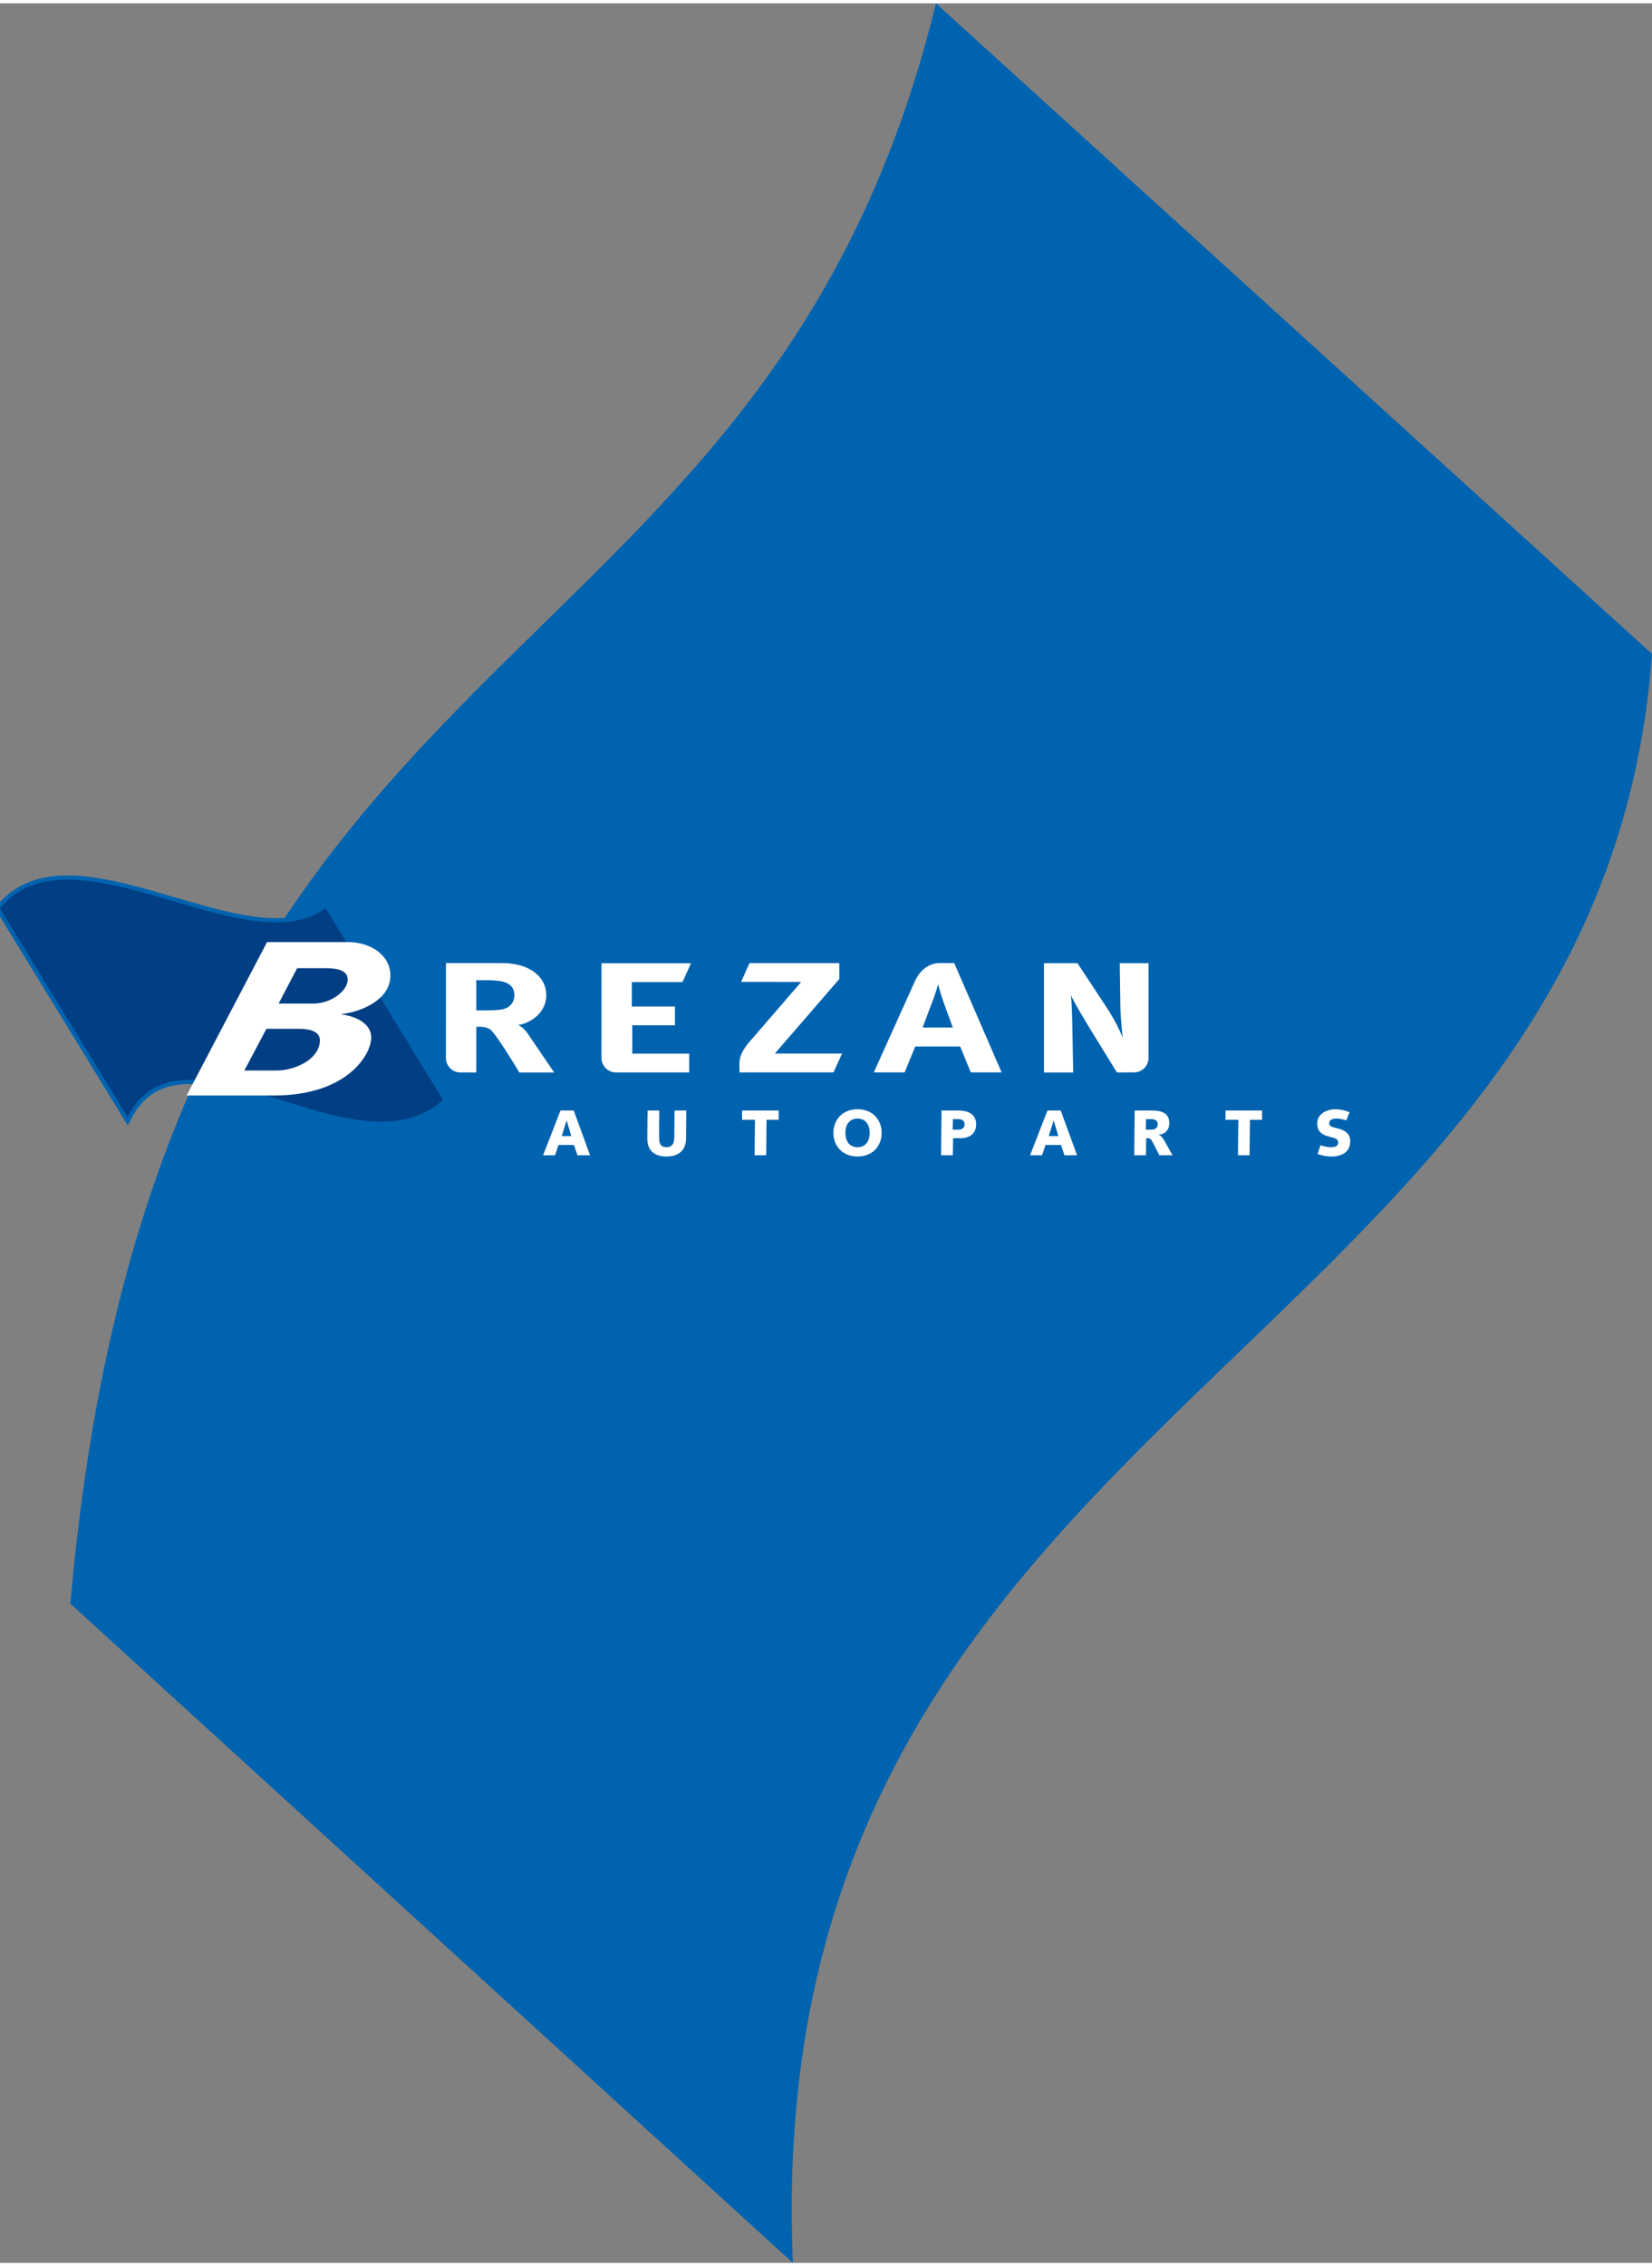 <?xml version="1.0" encoding="utf-8"?>
<svg xmlns="http://www.w3.org/2000/svg" height="2500" viewBox="1.53 0 490.86 671.16" width="1823">
  <rect x="1.53" y="0" width="490.86" height="671.16" fill="#808080" stroke="none"/>
  <path d="m492.39 193.24c-15.25 208.78-266.12 222.78-255.27 477.92l-214.68-195.83c26.07-297.1 205.54-263.65 257.19-475.33z" fill="#0063af"/>
  <path d="m1.53 268.86c21.12-26.02 73.4 17.23 96.74-.12l34.89 56.98c-26.07 23.47-77.16-27.02-93.76 5.03z" fill="#023e84" stroke="#0063af" stroke-width="2.501"/>
  <path d="m261.16 317.54h9.16l3.15-7.68h13.36l3.15 7.68h9.17l-14.09-32.47h-4.24c-2.74 0-5.67 1.48-7.48 5.46-.92 2.06-12.18 27.01-12.18 27.01zm14.51-13.32s2.1-5.61 2.99-7.93c.98-2.54 1.62-4.97 1.62-4.97s.58 2.43 1.56 5.2c.84 2.37 2.81 7.7 2.81 7.7zm-53.93-13.57 17.85.02-15 17.37c-3.92 4.46-3.33 6.19-3.33 9.5h27.93l2.53-5.6h-19.96l19.16-22.14v-4.72h-26.7zm-37.17 26.9c-2.38 0-4.32-1.93-4.32-4.31l.01-28.11h26.58l-2.51 5.58h-15.06v7.26h12.81v5.58h-12.68v8.42h16.92v5.58zm158.22-4.32a4.31 4.31 0 0 1 -4.31 4.31l-5.07.02-7.66-12.42c-2.45-4.06-5.21-8.64-6.05-10.64.32 2.66.39 6.49.45 9.2l.26 13.87h-8.69v-32.45h9.97l8.56 12.98c2.25 3.46 3.99 6.86 4.89 9.2-.32-2.52-.64-6.68-.71-8.92l-.19-13.26h8.56zm-199.74-23.07v8.96h2.82c3.86 0 5.53-.23 6.76-1.06 1.09-.78 1.74-2 1.74-3.41 0-2.1-1.09-3.38-3.22-4.01-1.03-.29-2.9-.49-5.08-.49h-3.02zm23.14 27.41h-10.35s-6.62-11.08-8.51-12.66c-1.43-1.2-3.88-.89-4.28-.88v13.54l-4.71-.02c-2.38 0-4.31-1.93-4.31-4.32l.01-28.16h16.67c7.92 0 13.13 3.88 13.13 9.57 0 4.86-4.23 8.21-8.34 8.82 0 0 1.65.69 2.99 2.79z" fill="#fff"/>
  <path d="m1.53 268.86c21.12-26.02 73.4 17.23 96.74-.12l34.89 56.98c-26.07 23.47-77.16-27.02-93.76 5.03z" fill="#023e84"/>
  <g fill="#fff">
    <path d="m80.88 278.83h24.01c7.01 0 12.79 4.11 12.63 10.19-.19 7.05-8.71 10.51-14.38 11.19v.12c4.75.69 8.57 2.94 8.69 6.69.17 5.09-7.07 17.38-28.83 17.38h-26.01zm3.44 18.26h10.38c5.12 0 10.01-3.69 10.13-6.94.06-1.75-.85-3.56-6.44-3.56h-8.57zm-10.19 19.89h9.57c5.61 0 12.88-3.44 12.88-9 0-2.56-2.94-3.38-6-3.38h-9.88z"/>
    <path d="m168.06 328.87h3.95l4.85 13.28h-3.76l-1.02-3.05h-4.59l-1.04 3.05h-3.55zm.38 7.58h2.84l-1.36-4.59h-.04zm28.99-7.58c-.06 2.71-.06 5.41-.06 8.12 0 2.02.73 2.78 2.23 2.78 1.07 0 2.26-.52 2.28-2.86l.08-8.04h3.49l-.08 8.44c-.04 3.42-2.34 5.22-5.76 5.22-3.3 0-5.74-1.5-5.74-5.28 0-3.17.04-5.78.08-8.39h3.48zm24.6 0h10.86v2.76h-3.59l-.12 10.52h-3.45l.12-10.52h-3.82zm34.31-.39c4.51 0 7.16 3.17 7.16 7.02 0 3.86-2.65 7.02-7.16 7.02-4.53 0-7.18-3.17-7.18-7.02s2.65-7.02 7.18-7.02zm-.02 11.29c2 0 3.61-1.34 3.61-4.26s-1.61-4.26-3.61-4.26c-1.98 0-3.59 1.34-3.59 4.26s1.61 4.26 3.59 4.26zm24.96-10.9h5.1c4.45 0 5.2 2.55 5.2 4.05 0 2.82-1.96 4.16-4.62 4.16h-2.23l-.08 5.07h-3.49zm3.32 5.68h1.55c.83 0 1.98-.23 1.98-1.57 0-1.09-.67-1.57-2.05-1.57h-1.4zm28.16-5.68h3.95l4.85 13.28h-3.76l-1.02-3.05h-4.59l-1.04 3.05h-3.55zm.39 7.58h2.84l-1.36-4.59h-.04zm28.89 5.7h-3.49l.12-13.28h5.22c2.76 0 5.08.73 5.08 3.74.06 1.9-1.29 3.36-3.19 3.43v.04c.77.23 1.34 1.05 1.82 1.92l2.32 4.15h-3.9l-1.9-3.68c-.4-.81-.73-1.38-1.5-1.38h-.52zm-.06-7.6h1.55c.83 0 1.98-.23 1.98-1.57 0-1.09-.67-1.57-2.05-1.57h-1.4zm23.68-5.68h10.86v2.76h-3.59l-.12 10.52h-3.45l.12-10.52h-3.82zm28.22 10.32c.81.25 2.13.58 3.07.58 1.07 0 2.21-.21 2.21-1.46 0-1.23-1.55-1.34-3.11-1.8-1.55-.46-3.13-1.27-3.13-3.84 0-2.86 2.88-4.18 5.39-4.18 1.48 0 2.86.35 4.22.86l-.98 2.46c-.88-.33-2.09-.56-2.8-.56-1.65 0-2.27.59-2.27 1.44 0 .54.38 1 1.92 1.32 3.4.77 4.32 2.13 4.32 3.99 0 3.28-2.63 4.53-5.58 4.53-1.38 0-2.82-.31-4.13-.75z"/>
  </g>
</svg>